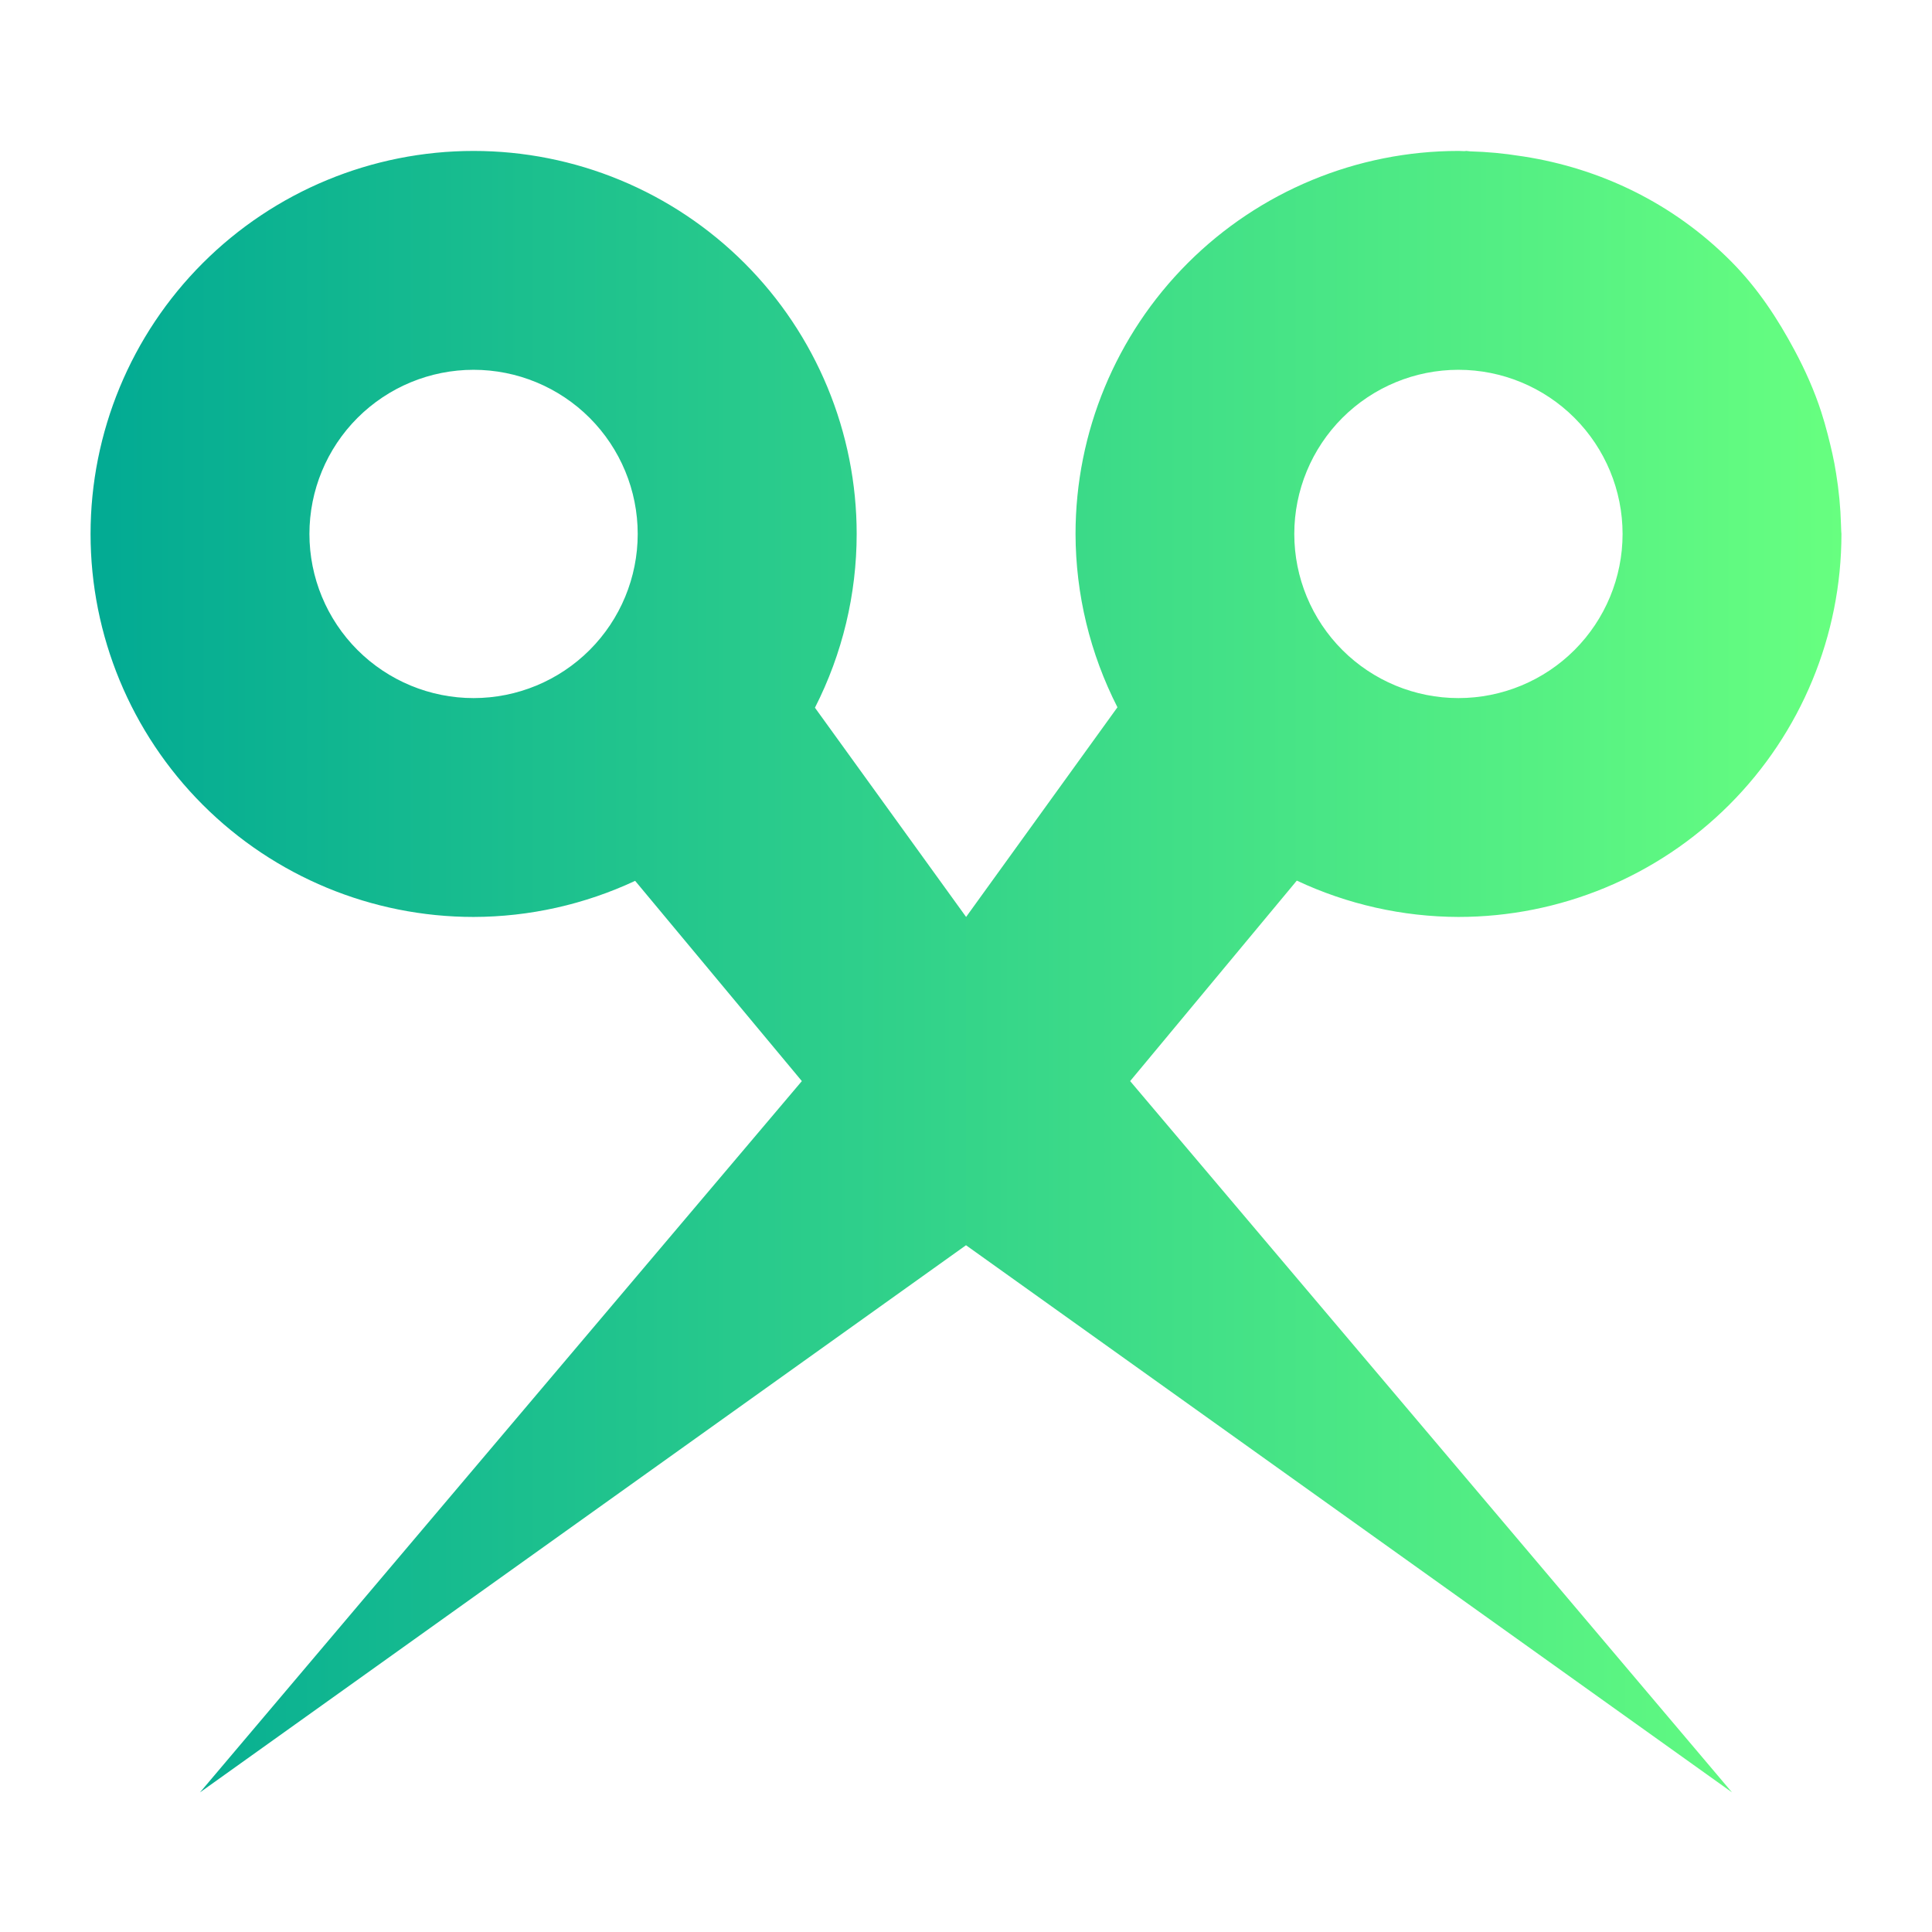 <svg width="128" height="128" viewBox="0 0 128 128" fill="none" xmlns="http://www.w3.org/2000/svg">
<path d="M31.375 10C24.645 10 18.191 12.673 13.432 17.432C8.673 22.191 6 28.645 6 35.375C6 42.105 8.673 48.559 13.432 53.318C18.191 58.077 24.645 60.75 31.375 60.75C35.075 60.743 38.729 59.926 42.08 58.358L53.125 71.625L13.25 118.75L64 82.5L114.75 118.75L74.875 71.625L85.917 58.343C89.268 59.917 92.923 60.739 96.625 60.75C103.355 60.75 109.809 58.077 114.568 53.318C119.327 48.559 122 42.105 122 35.375C121.995 35.314 121.991 35.252 121.986 35.191C121.986 35.048 121.978 34.909 121.971 34.766C121.939 33.622 121.83 32.482 121.645 31.353C121.514 30.487 121.311 29.642 121.094 28.791C120.966 28.291 120.824 27.795 120.666 27.304C120.209 25.893 119.607 24.538 118.897 23.212C117.78 21.123 116.468 19.114 114.721 17.349C110.835 13.428 105.985 11.153 100.946 10.368C100.881 10.359 100.816 10.349 100.75 10.34C99.644 10.162 98.528 10.058 97.408 10.028C97.321 10.028 97.234 10 97.147 10C97.103 10 97.06 10.014 97.024 10.014C96.893 10.009 96.763 10.004 96.632 10C89.902 10 83.448 12.673 78.689 17.432C73.931 22.191 71.257 28.645 71.257 35.375C71.266 39.368 72.218 43.303 74.034 46.859L64.007 60.75L53.992 46.887C55.809 43.322 56.756 39.377 56.757 35.375C56.757 32.042 56.101 28.742 54.825 25.664C53.55 22.585 51.681 19.787 49.324 17.431C46.967 15.075 44.169 13.206 41.09 11.931C38.011 10.655 34.708 10 31.375 10ZM31.375 24.5C34.259 24.5 37.025 25.646 39.065 27.685C41.104 29.725 42.25 32.491 42.25 35.375C42.25 38.259 41.104 41.025 39.065 43.065C37.025 45.104 34.259 46.25 31.375 46.25C28.491 46.25 25.725 45.104 23.685 43.065C21.646 41.025 20.5 38.259 20.5 35.375C20.5 32.491 21.646 29.725 23.685 27.685C25.725 25.646 28.491 24.5 31.375 24.5ZM96.625 24.5C99.509 24.5 102.275 25.646 104.315 27.685C106.354 29.725 107.5 32.491 107.5 35.375C107.5 38.259 106.354 41.025 104.315 43.065C102.275 45.104 99.509 46.25 96.625 46.25C93.741 46.25 90.975 45.104 88.935 43.065C86.896 41.025 85.75 38.259 85.75 35.375C85.75 32.491 86.896 29.725 88.935 27.685C90.975 25.646 93.741 24.5 96.625 24.5Z" fill="url(#paint0_linear_720_3)"/>
<defs>
<linearGradient id="paint0_linear_720_3" x1="6" y1="64.375" x2="122" y2="64.375" gradientUnits="userSpaceOnUse">
<stop stop-color="#02AA93"/>
<stop offset="1" stop-color="#67FF80"/>
</linearGradient>
</defs>
</svg>
